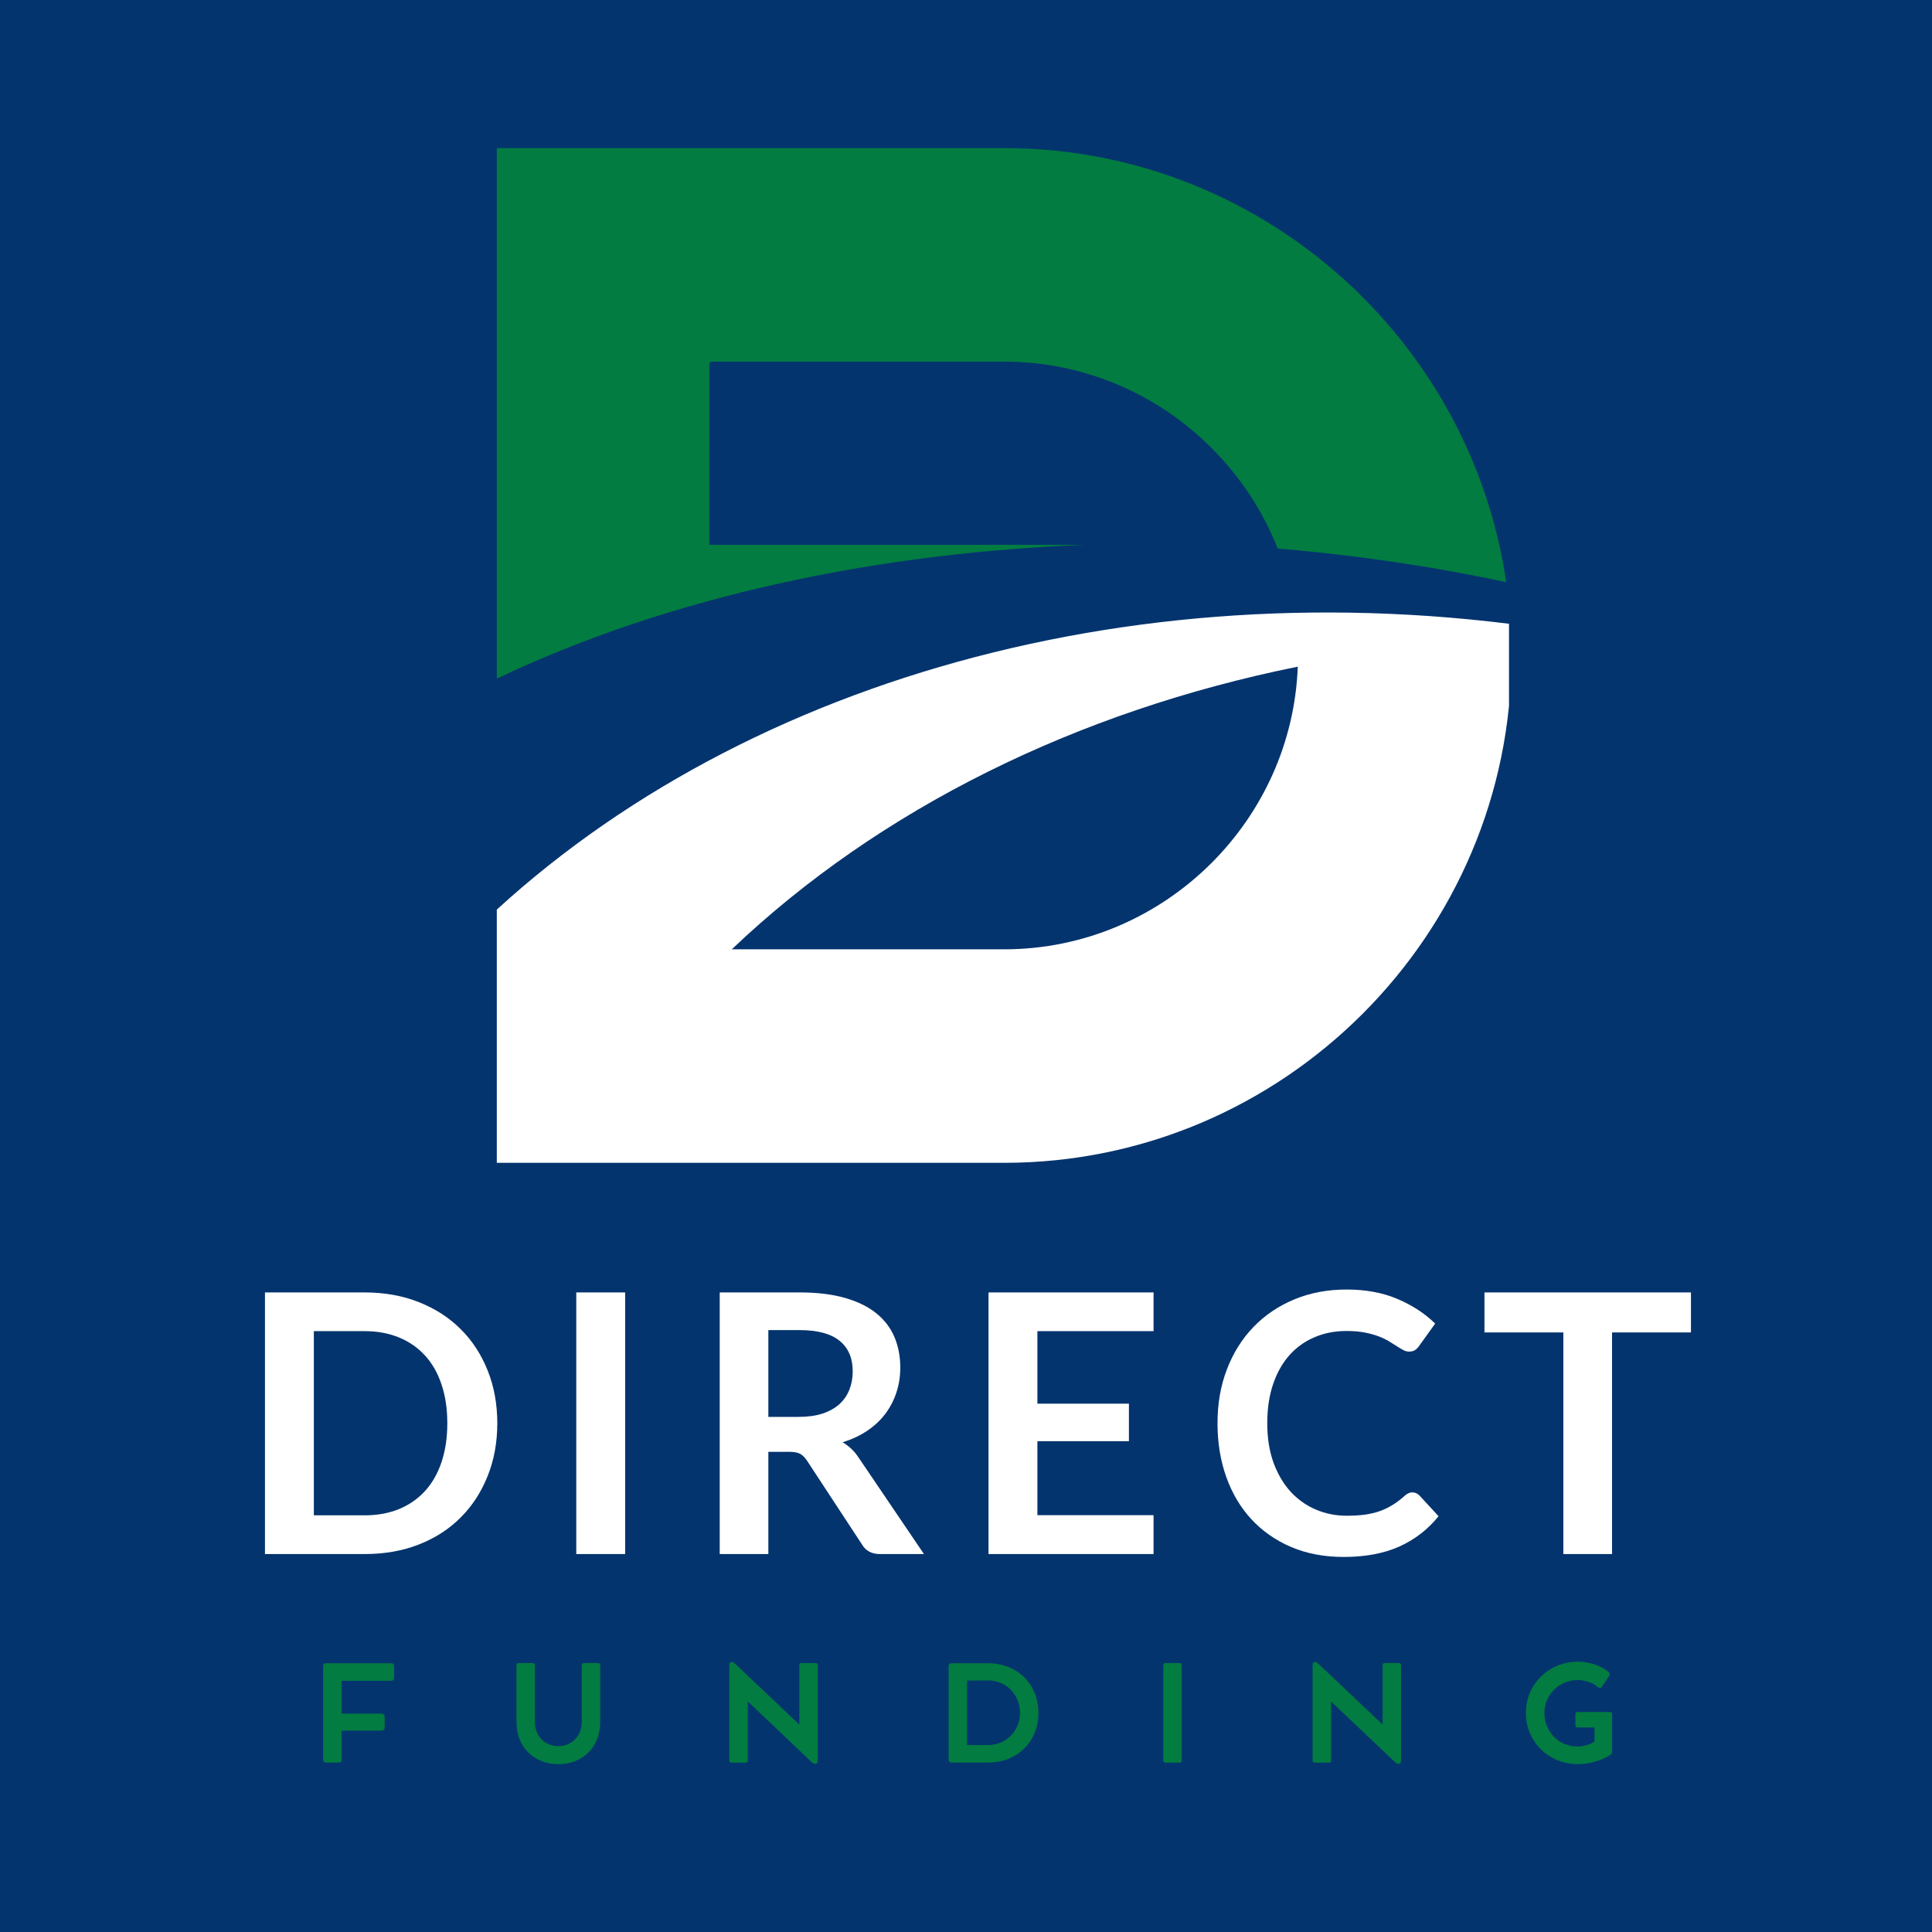 <svg xmlns="http://www.w3.org/2000/svg" xmlns:xlink="http://www.w3.org/1999/xlink" width="500" zoomAndPan="magnify" viewBox="0 0 375 375" height="500" preserveAspectRatio="xMidYMid meet" version="1.0"><defs><g/><clipPath id="851d371890"><path d="M 136 343.133 L 156.234 343.133 L 156.234 348.98 L 136 348.98 Z M 136 343.133 " clip-rule="nonzero"/></clipPath><clipPath id="e729bf6d80"><path d="M 96.398 118 L 292.898 118 L 292.898 225.996 L 96.398 225.996 Z M 96.398 118 " clip-rule="nonzero"/></clipPath><clipPath id="d0f21296ac"><path d="M 96.398 28.746 L 292.898 28.746 L 292.898 132 L 96.398 132 Z M 96.398 28.746 " clip-rule="nonzero"/></clipPath><clipPath id="cc004422b9"><path d="M 137.688 70.406 L 194.746 70.406 L 194.746 104.715 L 137.688 104.715 Z M 137.688 70.406 " clip-rule="nonzero"/></clipPath><clipPath id="cc4d7aa646"><path d="M 137.688 87.559 L 224.633 87.559 L 224.633 105.75 L 137.688 105.75 Z M 137.688 87.559 " clip-rule="nonzero"/></clipPath></defs><rect x="-37.5" width="450" fill="#ffffff" y="-37.5" height="450" fill-opacity="1"/><rect x="-37.5" width="450" fill="#04346e" y="-37.5" height="450" fill-opacity="1"/><g clip-path="url(#851d371890)"><path fill="#04346e" d="M 136 343.133 L 156.242 343.133 L 156.242 348.98 L 136 348.98 Z M 136 343.133 " fill-opacity="1" fill-rule="nonzero"/></g><g clip-path="url(#e729bf6d80)"><path fill="#ffffff" d="M 293.344 124.352 C 293.371 125.305 293.383 126.262 293.383 127.223 C 293.383 154.328 282.312 178.949 264.473 196.789 C 246.633 214.629 222.008 225.703 194.906 225.703 L 96.43 225.703 L 96.43 176.551 C 148.195 129.211 229.766 108.25 312.215 124.129 C 305.879 123.988 299.586 124.07 293.344 124.352 Z M 142.039 184.262 L 194.906 184.262 C 210.57 184.262 224.824 177.836 235.172 167.488 C 245.039 157.621 251.336 144.203 251.898 129.398 C 209.07 138.051 170.707 156.965 142.039 184.262 Z M 142.039 184.262 " fill-opacity="1" fill-rule="nonzero"/></g><g clip-path="url(#d0f21296ac)"><path fill="#027c41" d="M 117.148 28.746 L 194.906 28.746 C 222.008 28.746 246.633 39.82 264.473 57.656 C 279.133 72.316 289.223 91.562 292.352 112.996 C 277.992 109.93 263.086 107.738 247.996 106.461 C 245.09 99.102 240.688 92.477 235.172 86.957 C 224.824 76.609 210.57 70.188 194.906 70.188 L 137.871 70.188 L 137.871 103.496 C 162.102 101.441 187.559 101.969 213.352 105.652 C 170.734 106.992 130.043 115.727 96.43 131.711 L 96.43 28.746 Z M 117.148 28.746 " fill-opacity="1" fill-rule="nonzero"/></g><g clip-path="url(#cc004422b9)"><path fill="#04346e" d="M 137.688 70.406 L 194.773 70.406 L 194.773 104.715 L 137.688 104.715 Z M 137.688 70.406 " fill-opacity="1" fill-rule="nonzero"/></g><g clip-path="url(#cc4d7aa646)"><path fill="#04346e" d="M 137.688 87.559 L 224.652 87.559 L 224.652 105.75 L 137.688 105.75 Z M 137.688 87.559 " fill-opacity="1" fill-rule="nonzero"/></g><g fill="#ffffff" fill-opacity="1"><g transform="translate(45.775, 301.64)"><g><path d="M 50.75 -25.391 C 50.75 -21.672 50.125 -18.254 48.875 -15.141 C 47.633 -12.023 45.891 -9.344 43.641 -7.094 C 41.398 -4.844 38.695 -3.098 35.531 -1.859 C 32.375 -0.617 28.863 0 25 0 L 5.656 0 L 5.656 -50.781 L 25 -50.781 C 28.863 -50.781 32.375 -50.148 35.531 -48.891 C 38.695 -47.641 41.398 -45.895 43.641 -43.656 C 45.891 -41.426 47.633 -38.754 48.875 -35.641 C 50.125 -32.523 50.75 -29.109 50.75 -25.391 Z M 41.047 -25.391 C 41.047 -28.172 40.676 -30.664 39.938 -32.875 C 39.207 -35.094 38.145 -36.969 36.75 -38.5 C 35.352 -40.039 33.664 -41.219 31.688 -42.031 C 29.707 -42.852 27.477 -43.266 25 -43.266 L 15.141 -43.266 L 15.141 -7.516 L 25 -7.516 C 27.477 -7.516 29.707 -7.922 31.688 -8.734 C 33.664 -9.555 35.352 -10.734 36.75 -12.266 C 38.145 -13.805 39.207 -15.68 39.938 -17.891 C 40.676 -20.098 41.047 -22.598 41.047 -25.391 Z M 41.047 -25.391 "/></g></g></g><g fill="#ffffff" fill-opacity="1"><g transform="translate(106.199, 301.64)"><g><path d="M 15.141 0 L 5.656 0 L 5.656 -50.781 L 15.141 -50.781 Z M 15.141 0 "/></g></g></g><g fill="#ffffff" fill-opacity="1"><g transform="translate(134.042, 301.64)"><g><path d="M 21 -26.625 C 22.781 -26.625 24.332 -26.844 25.656 -27.281 C 26.977 -27.727 28.066 -28.344 28.922 -29.125 C 29.773 -29.914 30.41 -30.848 30.828 -31.922 C 31.254 -32.992 31.469 -34.176 31.469 -35.469 C 31.469 -38.039 30.617 -40.016 28.922 -41.391 C 27.223 -42.773 24.629 -43.469 21.141 -43.469 L 15.094 -43.469 L 15.094 -26.625 Z M 45.297 0 L 36.766 0 C 35.148 0 33.977 -0.629 33.25 -1.891 L 22.578 -18.156 C 22.18 -18.758 21.742 -19.191 21.266 -19.453 C 20.785 -19.711 20.078 -19.844 19.141 -19.844 L 15.094 -19.844 L 15.094 0 L 5.656 0 L 5.656 -50.781 L 21.141 -50.781 C 24.578 -50.781 27.531 -50.422 30 -49.703 C 32.477 -48.992 34.504 -47.992 36.078 -46.703 C 37.66 -45.422 38.828 -43.883 39.578 -42.094 C 40.328 -40.301 40.703 -38.328 40.703 -36.172 C 40.703 -34.461 40.445 -32.848 39.938 -31.328 C 39.438 -29.805 38.711 -28.422 37.766 -27.172 C 36.816 -25.93 35.645 -24.844 34.25 -23.906 C 32.863 -22.977 31.281 -22.242 29.5 -21.703 C 30.102 -21.348 30.66 -20.93 31.172 -20.453 C 31.691 -19.973 32.164 -19.406 32.594 -18.75 Z M 45.297 0 "/></g></g></g><g fill="#ffffff" fill-opacity="1"><g transform="translate(186.216, 301.64)"><g><path d="M 15.141 -43.266 L 15.141 -29.188 L 32.906 -29.188 L 32.906 -21.906 L 15.141 -21.906 L 15.141 -7.547 L 37.688 -7.547 L 37.688 0 L 5.656 0 L 5.656 -50.781 L 37.688 -50.781 L 37.688 -43.266 Z M 15.141 -43.266 "/></g></g></g><g fill="#ffffff" fill-opacity="1"><g transform="translate(233.615, 301.64)"><g><path d="M 40.531 -11.969 C 41.039 -11.969 41.492 -11.77 41.891 -11.375 L 45.609 -7.344 C 43.555 -4.789 41.023 -2.832 38.016 -1.469 C 35.004 -0.113 31.395 0.562 27.188 0.562 C 23.414 0.562 20.023 -0.078 17.016 -1.359 C 14.004 -2.648 11.43 -4.441 9.297 -6.734 C 7.172 -9.035 5.539 -11.773 4.406 -14.953 C 3.27 -18.141 2.703 -21.617 2.703 -25.391 C 2.703 -29.203 3.312 -32.691 4.531 -35.859 C 5.75 -39.035 7.461 -41.77 9.672 -44.062 C 11.891 -46.363 14.531 -48.148 17.594 -49.422 C 20.656 -50.703 24.051 -51.344 27.781 -51.344 C 31.477 -51.344 34.758 -50.734 37.625 -49.516 C 40.5 -48.297 42.941 -46.703 44.953 -44.734 L 41.797 -40.344 C 41.609 -40.062 41.363 -39.816 41.062 -39.609 C 40.77 -39.398 40.367 -39.297 39.859 -39.297 C 39.504 -39.297 39.141 -39.395 38.766 -39.594 C 38.391 -39.789 37.977 -40.035 37.531 -40.328 C 37.094 -40.617 36.578 -40.941 35.984 -41.297 C 35.398 -41.648 34.723 -41.973 33.953 -42.266 C 33.18 -42.555 32.285 -42.801 31.266 -43 C 30.254 -43.195 29.082 -43.297 27.75 -43.297 C 25.477 -43.297 23.398 -42.891 21.516 -42.078 C 19.629 -41.273 18.004 -40.109 16.641 -38.578 C 15.285 -37.047 14.234 -35.172 13.484 -32.953 C 12.734 -30.742 12.359 -28.223 12.359 -25.391 C 12.359 -22.535 12.758 -19.992 13.562 -17.766 C 14.375 -15.547 15.469 -13.676 16.844 -12.156 C 18.227 -10.633 19.859 -9.469 21.734 -8.656 C 23.609 -7.844 25.625 -7.438 27.781 -7.438 C 29.062 -7.438 30.223 -7.504 31.266 -7.641 C 32.305 -7.785 33.266 -8.008 34.141 -8.312 C 35.023 -8.625 35.859 -9.02 36.641 -9.5 C 37.43 -9.977 38.211 -10.566 38.984 -11.266 C 39.211 -11.484 39.457 -11.656 39.719 -11.781 C 39.977 -11.906 40.25 -11.969 40.531 -11.969 Z M 40.531 -11.969 "/></g></g></g><g fill="#ffffff" fill-opacity="1"><g transform="translate(287.088, 301.64)"><g><path d="M 41.125 -43.016 L 25.812 -43.016 L 25.812 0 L 16.359 0 L 16.359 -43.016 L 1.047 -43.016 L 1.047 -50.781 L 41.125 -50.781 Z M 41.125 -43.016 "/></g></g></g><g fill="#027c41" fill-opacity="1"><g transform="translate(60.42, 342.114)"><g><path d="M 15.484 -19.281 C 15.879 -19.281 16.078 -19.094 16.078 -18.719 L 16.078 -16.453 C 16.078 -16.066 15.879 -15.875 15.484 -15.875 L 5.891 -15.875 L 5.891 -9.5 L 13.578 -9.5 C 13.785 -9.5 13.945 -9.441 14.062 -9.328 C 14.188 -9.223 14.25 -9.078 14.25 -8.891 L 14.25 -6.781 C 14.25 -6.602 14.188 -6.461 14.062 -6.359 C 13.945 -6.254 13.785 -6.203 13.578 -6.203 L 5.891 -6.203 L 5.891 -0.562 C 5.891 -0.188 5.707 0 5.344 0 L 2.875 0 C 2.488 0 2.297 -0.188 2.297 -0.562 L 2.297 -18.719 C 2.297 -19.094 2.488 -19.281 2.875 -19.281 Z M 15.484 -19.281 "/></g></g></g><g fill="#027c41" fill-opacity="1"><g transform="translate(98.291, 342.114)"><g><path d="M 5.531 -18.859 L 5.531 -7.891 C 5.531 -7.211 5.641 -6.586 5.859 -6.016 C 6.086 -5.453 6.406 -4.957 6.812 -4.531 C 7.219 -4.102 7.695 -3.773 8.25 -3.547 C 8.812 -3.316 9.422 -3.203 10.078 -3.203 C 10.742 -3.203 11.348 -3.316 11.891 -3.547 C 12.441 -3.773 12.922 -4.102 13.328 -4.531 C 13.742 -4.957 14.062 -5.453 14.281 -6.016 C 14.508 -6.586 14.625 -7.211 14.625 -7.891 L 14.625 -18.859 C 14.625 -19.16 14.773 -19.312 15.078 -19.312 L 17.734 -19.312 C 18.047 -19.312 18.203 -19.16 18.203 -18.859 L 18.203 -7.891 C 18.203 -6.672 18.004 -5.562 17.609 -4.562 C 17.223 -3.57 16.664 -2.711 15.938 -1.984 C 15.219 -1.254 14.359 -0.688 13.359 -0.281 C 12.367 0.113 11.273 0.312 10.078 0.312 C 8.879 0.312 7.781 0.109 6.781 -0.297 C 5.789 -0.703 4.93 -1.27 4.203 -2 C 3.484 -2.727 2.926 -3.598 2.531 -4.609 C 2.145 -5.617 1.953 -6.727 1.953 -7.938 L 1.953 -18.859 C 1.953 -19.16 2.094 -19.312 2.375 -19.312 L 5.109 -19.312 C 5.391 -19.312 5.531 -19.16 5.531 -18.859 Z M 5.531 -18.859 "/></g></g></g><g fill="#027c41" fill-opacity="1"><g transform="translate(139.257, 342.114)"><g><path d="M 19.047 -19.312 C 19.328 -19.312 19.469 -19.172 19.469 -18.891 L 19.469 -0.344 C 19.469 -0.156 19.422 -0.008 19.328 0.094 C 19.234 0.195 19.117 0.25 18.984 0.25 L 18.953 0.25 C 18.797 0.25 18.66 0.203 18.547 0.109 C 18.441 0.016 18.316 -0.086 18.172 -0.203 L 5.891 -11.859 L 5.891 -0.406 C 5.891 -0.125 5.75 0.016 5.469 0.016 L 2.734 0.016 C 2.441 0.016 2.297 -0.125 2.297 -0.406 L 2.297 -18.984 C 2.297 -19.141 2.336 -19.27 2.422 -19.375 C 2.516 -19.477 2.629 -19.531 2.766 -19.531 L 2.812 -19.531 C 2.945 -19.531 3.066 -19.484 3.172 -19.391 C 3.273 -19.305 3.395 -19.203 3.531 -19.078 L 15.891 -7.375 L 15.891 -18.891 C 15.891 -19.172 16.031 -19.312 16.312 -19.312 Z M 19.047 -19.312 "/></g></g></g><g fill="#027c41" fill-opacity="1"><g transform="translate(181.823, 342.114)"><g><path d="M 2.297 -0.562 L 2.297 -18.719 C 2.297 -18.895 2.348 -19.031 2.453 -19.125 C 2.566 -19.227 2.707 -19.281 2.875 -19.281 L 9.969 -19.281 C 11.102 -19.281 12.164 -19.125 13.156 -18.812 C 14.156 -18.508 15.055 -18.07 15.859 -17.5 C 16.672 -16.926 17.363 -16.238 17.938 -15.438 C 18.508 -14.645 18.953 -13.758 19.266 -12.781 C 19.578 -11.801 19.734 -10.754 19.734 -9.641 C 19.734 -8.523 19.578 -7.477 19.266 -6.5 C 18.953 -5.531 18.504 -4.645 17.922 -3.844 C 17.348 -3.051 16.656 -2.363 15.844 -1.781 C 15.039 -1.207 14.141 -0.766 13.141 -0.453 C 12.141 -0.148 11.066 0 9.922 0 L 2.875 0 C 2.707 0 2.566 -0.051 2.453 -0.156 C 2.348 -0.258 2.297 -0.395 2.297 -0.562 Z M 5.891 -3.406 L 9.906 -3.406 C 10.812 -3.406 11.645 -3.566 12.406 -3.891 C 13.164 -4.211 13.82 -4.656 14.375 -5.219 C 14.938 -5.789 15.375 -6.453 15.688 -7.203 C 16 -7.961 16.156 -8.773 16.156 -9.641 C 16.156 -10.523 16 -11.348 15.688 -12.109 C 15.375 -12.867 14.941 -13.535 14.391 -14.109 C 13.836 -14.691 13.18 -15.141 12.422 -15.453 C 11.672 -15.773 10.848 -15.938 9.953 -15.938 L 5.891 -15.922 Z M 5.891 -3.406 "/></g></g></g><g fill="#027c41" fill-opacity="1"><g transform="translate(223.501, 342.114)"><g><path d="M 5.875 -18.875 L 5.875 -0.406 C 5.875 -0.125 5.734 0.016 5.453 0.016 L 2.719 0.016 C 2.438 0.016 2.297 -0.125 2.297 -0.406 L 2.297 -18.875 C 2.297 -19.164 2.438 -19.312 2.719 -19.312 L 5.453 -19.312 C 5.734 -19.312 5.875 -19.164 5.875 -18.875 Z M 5.875 -18.875 "/></g></g></g><g fill="#027c41" fill-opacity="1"><g transform="translate(252.474, 342.114)"><g><path d="M 19.047 -19.312 C 19.328 -19.312 19.469 -19.172 19.469 -18.891 L 19.469 -0.344 C 19.469 -0.156 19.422 -0.008 19.328 0.094 C 19.234 0.195 19.117 0.25 18.984 0.25 L 18.953 0.25 C 18.797 0.25 18.66 0.203 18.547 0.109 C 18.441 0.016 18.316 -0.086 18.172 -0.203 L 5.891 -11.859 L 5.891 -0.406 C 5.891 -0.125 5.75 0.016 5.469 0.016 L 2.734 0.016 C 2.441 0.016 2.297 -0.125 2.297 -0.406 L 2.297 -18.984 C 2.297 -19.141 2.336 -19.27 2.422 -19.375 C 2.516 -19.477 2.629 -19.531 2.766 -19.531 L 2.812 -19.531 C 2.945 -19.531 3.066 -19.484 3.172 -19.391 C 3.273 -19.305 3.395 -19.203 3.531 -19.078 L 15.891 -7.375 L 15.891 -18.891 C 15.891 -19.172 16.031 -19.312 16.312 -19.312 Z M 19.047 -19.312 "/></g></g></g><g fill="#027c41" fill-opacity="1"><g transform="translate(295.04, 342.114)"><g><path d="M 17.438 -9.812 C 17.719 -9.812 17.859 -9.664 17.859 -9.375 L 17.859 -2.141 C 17.859 -2.023 17.832 -1.906 17.781 -1.781 C 17.727 -1.664 17.656 -1.578 17.562 -1.516 C 17.188 -1.254 16.75 -1.016 16.25 -0.797 C 15.758 -0.578 15.227 -0.383 14.656 -0.219 C 14.094 -0.051 13.52 0.078 12.938 0.172 C 12.352 0.266 11.789 0.312 11.25 0.312 C 10.125 0.312 9.051 0.148 8.031 -0.172 C 7.02 -0.504 6.094 -0.969 5.25 -1.562 C 4.406 -2.164 3.676 -2.879 3.062 -3.703 C 2.445 -4.535 1.973 -5.453 1.641 -6.453 C 1.305 -7.453 1.141 -8.516 1.141 -9.641 C 1.141 -10.754 1.305 -11.812 1.641 -12.812 C 1.973 -13.82 2.445 -14.734 3.062 -15.547 C 3.676 -16.367 4.398 -17.082 5.234 -17.688 C 6.078 -18.289 7.004 -18.754 8.016 -19.078 C 9.035 -19.41 10.109 -19.578 11.234 -19.578 C 11.891 -19.578 12.57 -19.504 13.281 -19.359 C 14 -19.211 14.691 -18.992 15.359 -18.703 C 16.035 -18.41 16.641 -18.047 17.172 -17.609 C 17.285 -17.504 17.352 -17.379 17.375 -17.234 C 17.406 -17.086 17.379 -16.953 17.297 -16.828 L 15.891 -14.719 C 15.797 -14.582 15.676 -14.504 15.531 -14.484 C 15.383 -14.473 15.25 -14.523 15.125 -14.641 C 14.738 -14.973 14.32 -15.238 13.875 -15.438 C 13.426 -15.645 12.973 -15.789 12.516 -15.875 C 12.066 -15.969 11.645 -16.016 11.25 -16.016 C 10.332 -16.016 9.477 -15.852 8.688 -15.531 C 7.906 -15.207 7.219 -14.754 6.625 -14.172 C 6.031 -13.598 5.566 -12.922 5.234 -12.141 C 4.898 -11.367 4.734 -10.535 4.734 -9.641 C 4.734 -8.734 4.895 -7.883 5.219 -7.094 C 5.539 -6.312 5.988 -5.617 6.562 -5.016 C 7.145 -4.422 7.832 -3.953 8.625 -3.609 C 9.426 -3.273 10.301 -3.109 11.25 -3.109 C 11.582 -3.109 11.945 -3.148 12.344 -3.234 C 12.738 -3.316 13.125 -3.43 13.5 -3.578 C 13.875 -3.734 14.191 -3.898 14.453 -4.078 L 14.453 -6.812 L 11.156 -6.812 C 10.883 -6.812 10.75 -6.953 10.75 -7.234 L 10.75 -9.375 C 10.75 -9.664 10.883 -9.812 11.156 -9.812 Z M 17.438 -9.812 "/></g></g></g></svg>